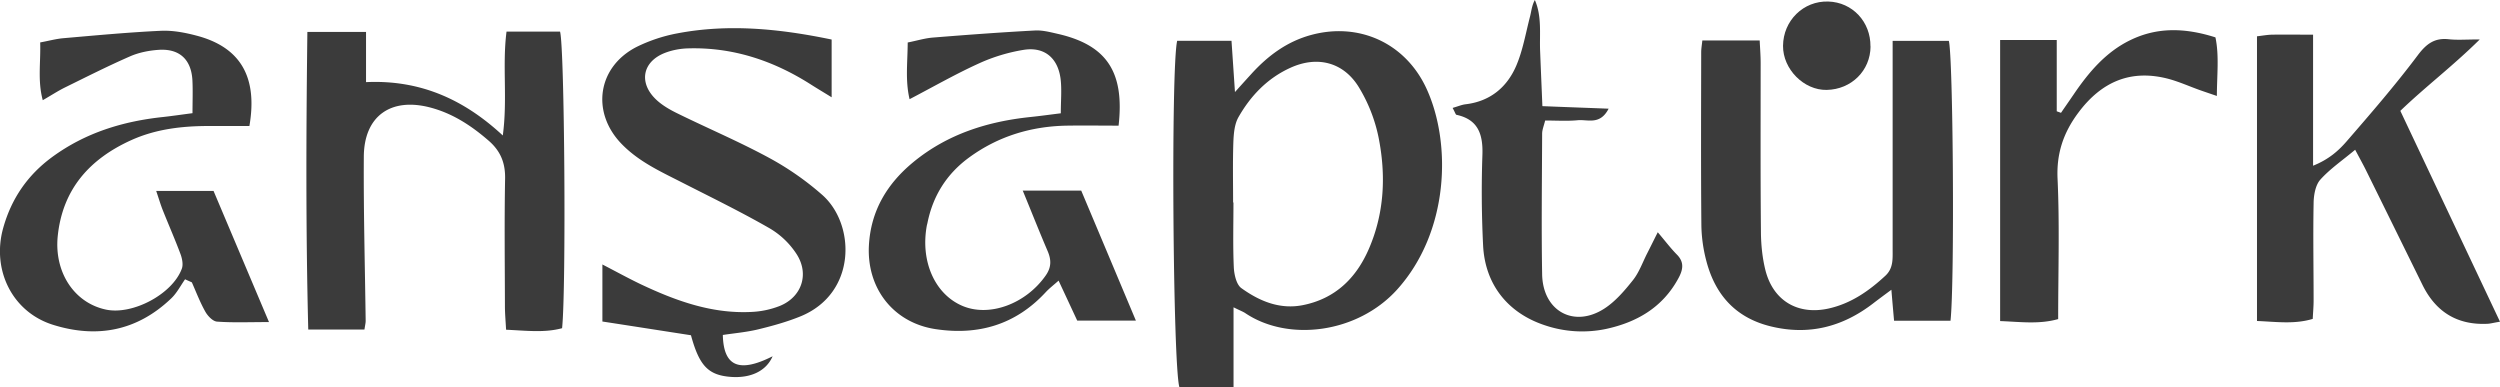 <svg width="142" height="22" viewBox="0 0 142 22" fill="none" xmlns="http://www.w3.org/2000/svg"><g clip-path="url(#a)" fill="#3B3B3B"><path d="M70.065 17.463v4.532H66.99c-.368-1.236-.49-18.145-.126-19.678h3.085c.06.867.12 1.774.197 2.912.403-.45.66-.733.922-1.02.948-1.046 2.042-1.856 3.413-2.225 2.707-.733 5.354.456 6.549 3.06 1.431 3.123 1.275 8.132-1.674 11.403-2.248 2.487-6.176 2.98-8.616 1.344-.13-.088-.287-.144-.67-.334zM70.04 11.5h.02c0 1.225-.035 2.456.02 3.681.02.41.146.98.428 1.184 1.034.744 2.194 1.23 3.51.964 1.804-.364 2.999-1.507 3.725-3.173.897-2.056.988-4.22.554-6.378a8.9 8.9 0 0 0-1.109-2.815c-.882-1.446-2.374-1.805-3.892-1.113-1.3.59-2.253 1.58-2.949 2.8-.227.394-.272.933-.292 1.41-.04 1.143-.015 2.291-.015 3.435zm-49.335 7.219h-3.196c-.142-5.65-.121-11.228-.05-16.904h3.332v2.85c3.02-.138 5.51.934 7.768 3.03.277-2.055-.035-3.963.212-5.9h3.04c.257.886.353 14.601.116 16.847-.998.271-2.022.138-3.181.087-.025-.477-.066-.913-.066-1.343-.005-2.415-.035-4.835.01-7.25.015-.902-.272-1.569-.932-2.143-.993-.861-2.057-1.559-3.343-1.892-2.218-.574-3.735.492-3.75 2.794-.02 3.112.065 6.22.105 9.332 0 .117-.03.235-.07.492zm90.084-.503h-3.206c-.051-.574-.096-1.082-.152-1.758-.428.318-.741.548-1.048.784-1.739 1.333-3.65 1.82-5.798 1.297-1.96-.477-3.14-1.748-3.655-3.681a8.4 8.4 0 0 1-.292-2.061c-.03-3.276-.015-6.552-.01-9.828 0-.195.035-.395.065-.672h3.257c.02.425.055.856.055 1.292 0 3.194-.015 6.388.016 9.582.005.728.08 1.482.257 2.184.448 1.754 1.87 2.559 3.609 2.164 1.261-.287 2.274-.995 3.207-1.861.448-.42.408-.944.408-1.477V2.323h3.191c.242.845.338 13.653.096 15.893m31.211.057c-.403.066-.555.113-.711.118q-2.546.123-3.695-2.215a4875 4875 0 0 0-3.196-6.486c-.177-.359-.373-.707-.625-1.184-.721.605-1.427 1.082-1.982 1.702-.277.313-.373.882-.378 1.338-.035 1.846 0 3.692 0 5.532 0 .323-.03.646-.05 1.036-1.039.313-2.062.164-3.166.118V2.062c.322-.037.59-.088.862-.093.721-.01 1.437 0 2.324 0v7.444c.892-.359 1.437-.846 1.901-1.379 1.381-1.594 2.767-3.194 4.038-4.886.499-.667.968-1.01 1.779-.918.474.052.963.01 1.75.01-1.543 1.523-3.076 2.677-4.512 4.056l5.666 11.987zM34.206 15.017c.831.43 1.502.8 2.188 1.128 1.986.938 4.028 1.682 6.266 1.574a5 5 0 0 0 1.638-.344c1.23-.502 1.68-1.789.958-2.927a4.6 4.6 0 0 0-1.553-1.487c-1.643-.943-3.352-1.774-5.04-2.635-1.19-.605-2.395-1.159-3.353-2.148-1.745-1.795-1.377-4.374.847-5.512a9 9 0 0 1 2.278-.764c2.93-.564 5.838-.272 8.802.344v3.28c-.463-.286-.826-.502-1.18-.727-2.132-1.359-4.436-2.123-6.966-2.051-.434.01-.888.092-1.296.246-1.316.497-1.543 1.723-.5 2.687.349.323.787.569 1.22.779 1.705.836 3.454 1.58 5.123 2.481a16.4 16.4 0 0 1 3.07 2.133c1.89 1.672 1.961 5.579-1.23 6.891-.776.318-1.598.544-2.415.743-.66.16-1.34.216-2.006.318.04 1.8.938 2.164 2.828 1.21-.358.83-1.235 1.261-2.395 1.17-1.26-.103-1.77-.626-2.243-2.364-1.633-.252-3.292-.513-5.031-.78v-3.25zm-23.69.841c-.257.364-.469.784-.786 1.087-1.941 1.86-4.23 2.286-6.725 1.502C.695 17.719-.48 15.33.18 12.956c.47-1.687 1.397-3.02 2.788-4.04 1.886-1.38 4.018-2.03 6.302-2.271.514-.057 1.028-.134 1.664-.216 0-.666.025-1.276-.005-1.876-.066-1.17-.731-1.795-1.9-1.723-.555.036-1.135.149-1.64.37-1.255.548-2.48 1.168-3.71 1.773-.393.195-.766.441-1.25.718-.298-1.107-.111-2.138-.146-3.281.479-.087.902-.205 1.326-.241 1.845-.16 3.685-.334 5.53-.42.67-.031 1.371.102 2.027.276 2.48.651 3.483 2.333 3 5.132h-2.24c-1.542-.005-3.064.164-4.486.81-2.324 1.057-3.882 2.754-4.16 5.44-.21 2.061.939 3.8 2.743 4.179 1.518.318 3.781-.887 4.306-2.328.085-.23.02-.559-.07-.81-.313-.84-.676-1.666-1.01-2.502-.13-.328-.231-.672-.377-1.102h3.257l3.15 7.45c-1.129 0-2.046.04-2.949-.026-.242-.016-.53-.318-.67-.57-.298-.528-.515-1.102-.762-1.66l-.378-.17zm47.566-5.03h3.332c1.008 2.39 2.026 4.815 3.105 7.383h-3.332c-.328-.702-.665-1.43-1.059-2.271-.282.251-.524.436-.73.656-1.715 1.856-3.842 2.466-6.267 2.097-2.385-.364-3.912-2.317-3.776-4.763.11-1.969 1.039-3.496 2.51-4.712 1.947-1.604 4.225-2.317 6.675-2.573.55-.057 1.1-.134 1.714-.21 0-.718.06-1.334-.01-1.933-.146-1.205-.917-1.856-2.092-1.672-.862.139-1.734.4-2.53.764-1.316.595-2.577 1.318-3.958 2.04-.252-1.071-.111-2.096-.106-3.22.52-.102.973-.245 1.442-.281 1.92-.154 3.846-.298 5.772-.4.434-.026.877.092 1.306.19 2.768.63 3.806 2.148 3.458 5.214-.973 0-1.966-.016-2.959 0-2.022.04-3.887.605-5.54 1.815-1.266.928-2.052 2.174-2.36 3.727l-.03.118c-.378 2.025.439 3.891 1.996 4.568 1.543.672 3.625-.102 4.754-1.717.323-.462.323-.877.116-1.37-.463-1.081-.897-2.178-1.426-3.465zm55.515-8.557h3.226v4.05c.081.031.162.057.242.088.237-.349.479-.692.716-1.041.857-1.261 1.825-2.41 3.217-3.087 1.532-.748 3.115-.707 4.839-.158.217 1.03.086 2.112.081 3.327-.403-.138-.696-.236-.983-.338-.57-.205-1.124-.452-1.704-.616-2.163-.594-3.857.123-5.188 1.913-.831 1.117-1.24 2.286-1.174 3.743.121 2.614.035 5.24.035 7.972-1.099.308-2.158.154-3.297.113V2.27zm-31.08 3.856c.303-.087.514-.18.736-.205 1.371-.164 2.334-.949 2.864-2.174.383-.887.544-1.872.791-2.815.076-.302.1-.62.272-.933.404.928.262 1.918.298 2.881.04 1.016.085 2.03.13 3.148 1.271.052 2.44.093 3.762.144-.49.954-1.2.6-1.755.656-.595.057-1.2.016-1.85.016-.07.292-.171.523-.171.748-.01 2.666-.046 5.327 0 7.993.04 2.087 1.81 3.06 3.539 1.938.625-.405 1.144-1.015 1.618-1.61.348-.436.544-1 .801-1.507.182-.354.353-.708.61-1.215.419.492.726.902 1.084 1.266.429.43.353.856.096 1.333-.902 1.682-2.39 2.523-4.139 2.897a6.6 6.6 0 0 1-3.463-.215c-2.072-.687-3.383-2.287-3.499-4.517a61 61 0 0 1-.04-5.158c.04-1.169-.242-2.01-1.472-2.276-.05-.01-.076-.129-.217-.385z"/><path d="M106.247 2.64c-.01 1.374-1.089 2.44-2.491 2.467-1.295.025-2.49-1.18-2.48-2.502.01-1.436 1.159-2.564 2.571-2.518 1.371.041 2.41 1.149 2.395 2.553z"/></g><defs><clipPath id="a"><path fill="#fff" d="M0 0h142v22H0z"/></clipPath></defs></svg>